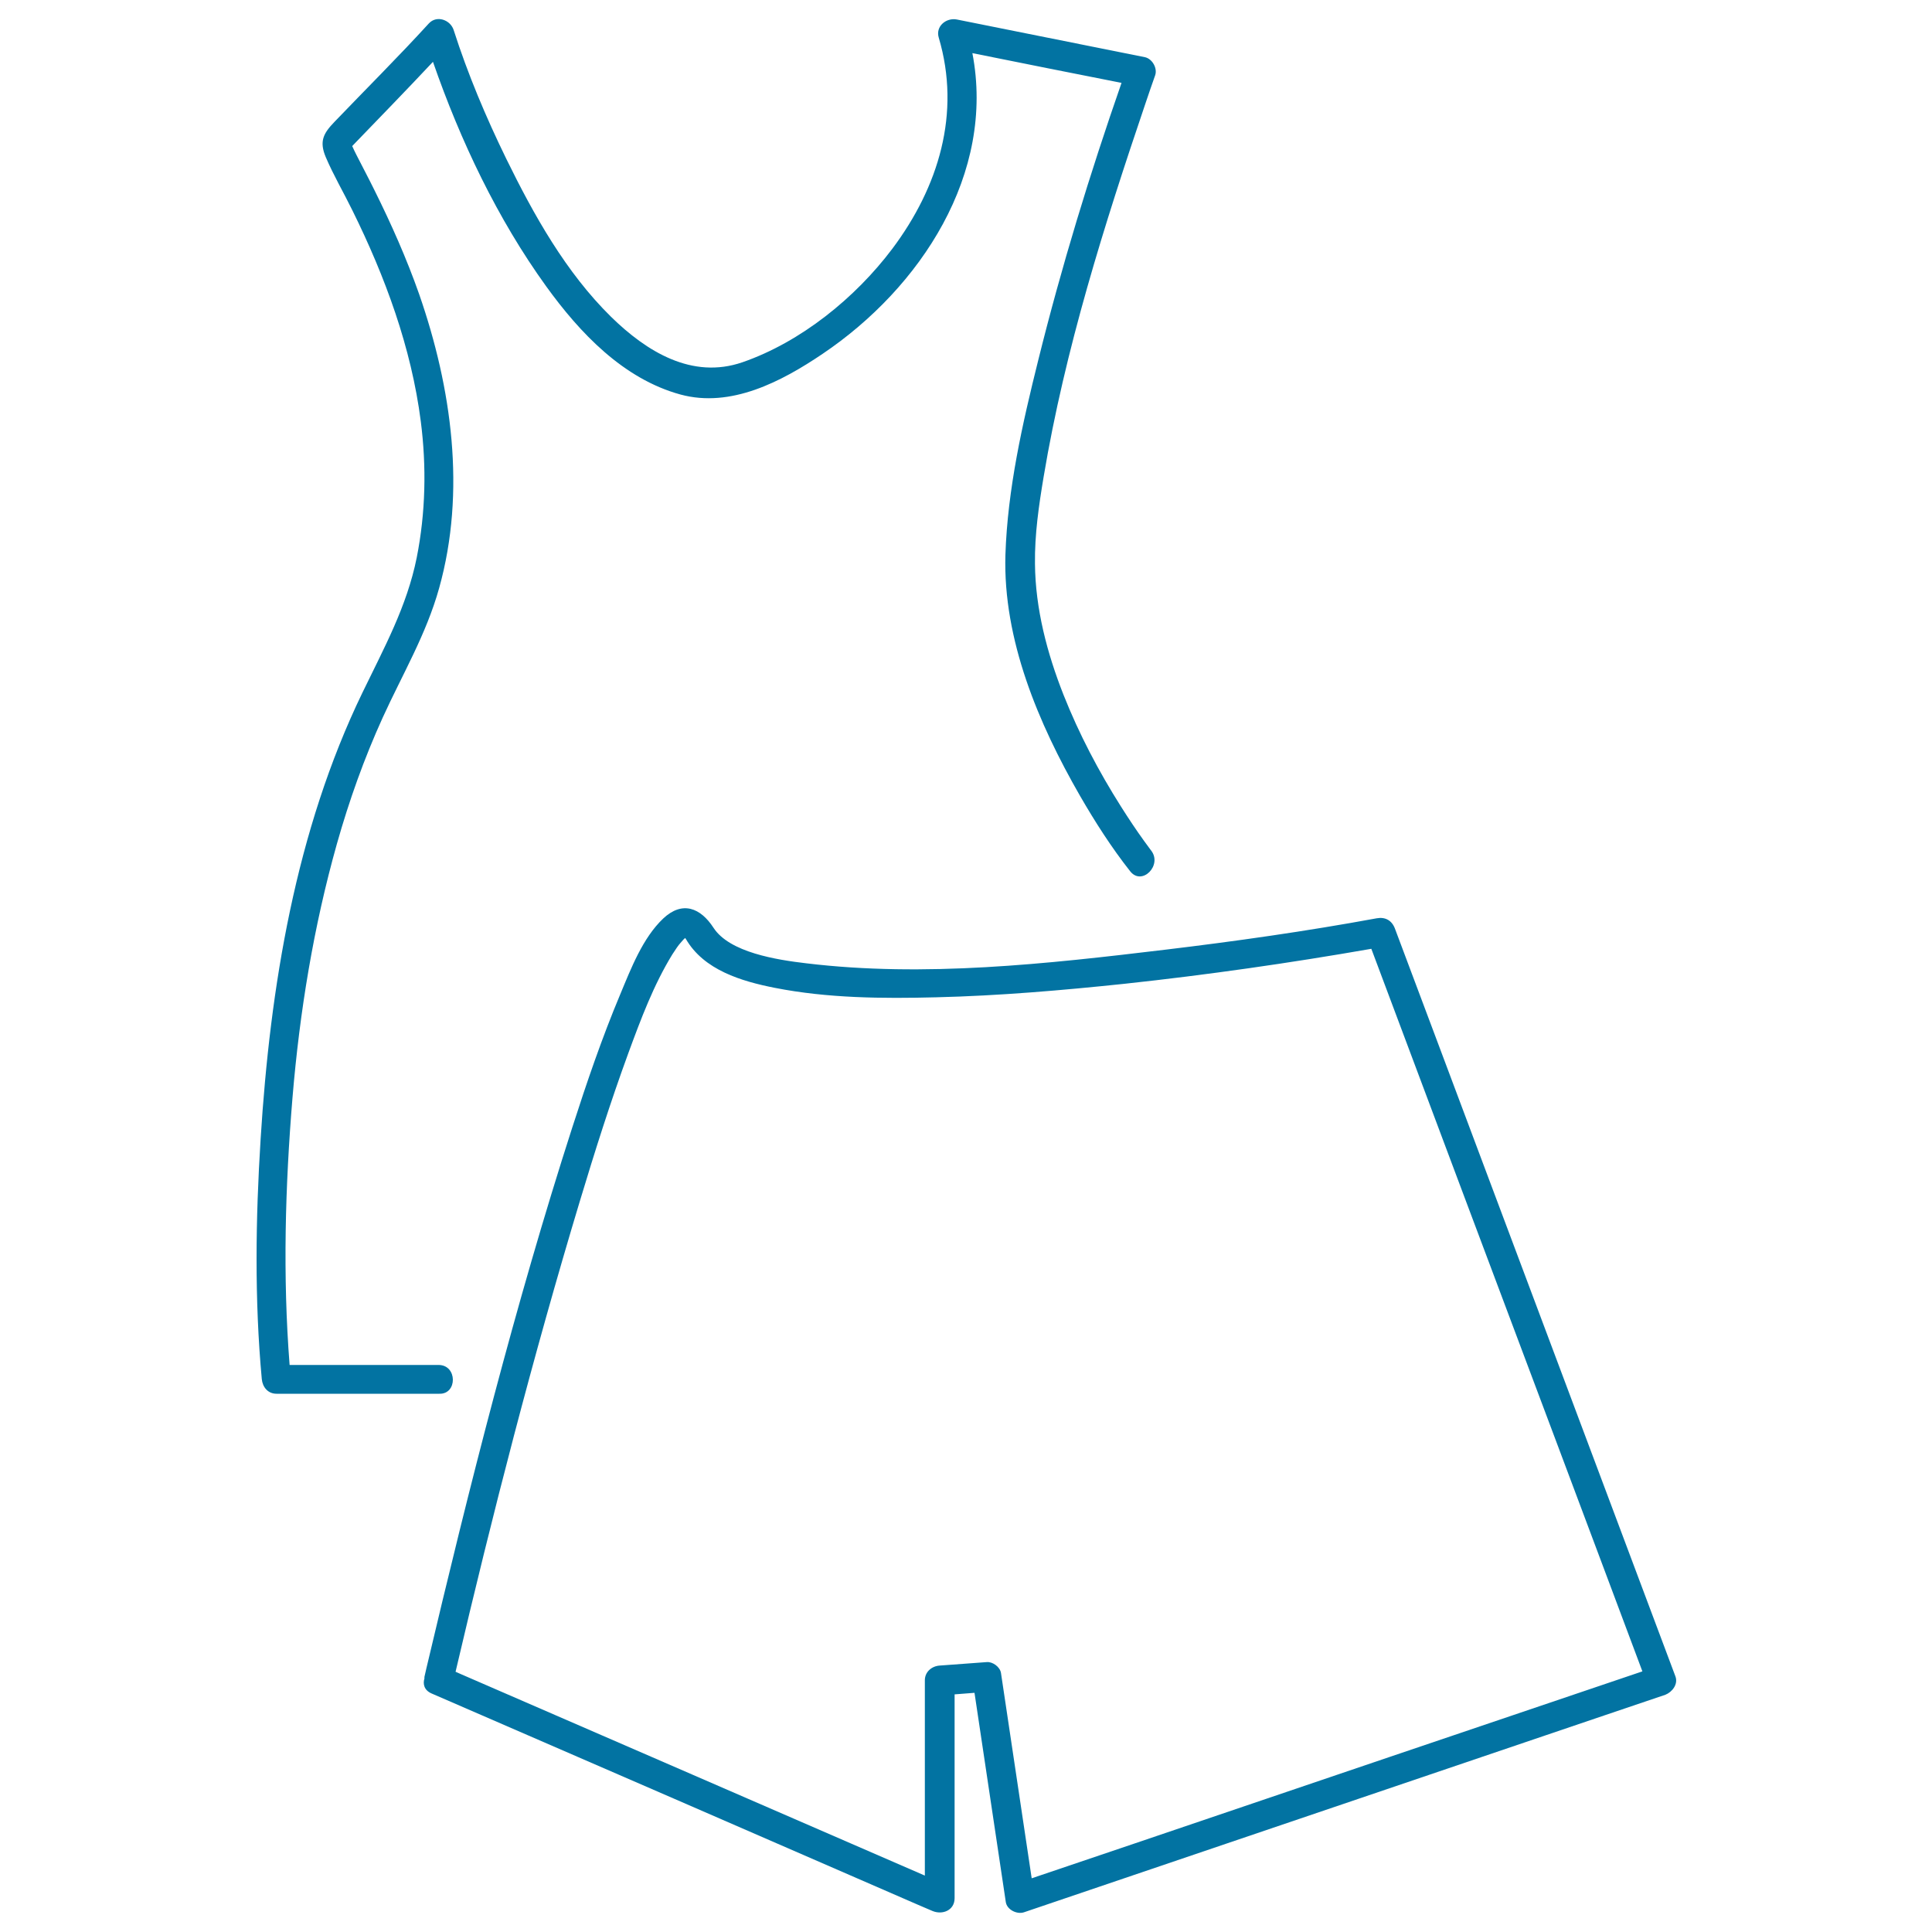 <svg xmlns="http://www.w3.org/2000/svg" viewBox="0 0 1000 1000" style="fill:#0273a2">
<title>Women Summer Pijama SVG icon</title>
<g><g><path d="M867.2,867.7c-32.4-86.5-64.9-172.9-97.3-259.4c-16-42.6-31.9-85.2-47.9-127.7c-1.6-4.2-5-6.1-9.4-5.3c-36.4,6.7-73.1,11.9-109.8,16.3c-60.9,7.3-124.3,14.4-185.5,7c-15.3-1.8-39.7-5.6-48-18.4c-6.7-10.3-16.1-14.1-26-4.8c-10.6,10-16.7,25.9-22.2,39.1c-9.5,22.6-17.4,45.8-24.9,69.1c-29.6,91.9-53.3,185.9-75.5,279.9c-0.3,1.5-0.7,2.9-1,4.4c-0.1,0.3,0,0.5,0,0.8c-0.9,2.9-0.2,6.1,3.6,7.8c83.9,36.4,167.8,72.8,251.6,109.3c2.6,1.1,5.2,2.2,7.7,3.3c5.2,2.2,11.5-0.3,11.5-6.6c0-35.2,0-70.4,0-105.5c3.4-0.3,6.9-0.5,10.3-0.8c5.4,36.1,10.8,72.2,16.2,108.3c0.6,4,5.8,6.5,9.4,5.3c90.1-30.6,180.2-61.1,270.3-91.7c20.5-7,41.1-13.9,61.7-20.9C865.5,875.8,868.7,871.8,867.2,867.7z M587.5,954.1c-17.8,6-35.7,12.1-53.5,18.1c-5.3-35.4-10.6-70.9-15.9-106.3c-0.5-3.1-4.3-5.9-7.4-5.6c-8.1,0.6-16.3,1.2-24.4,1.8c-4.1,0.3-7.6,3.3-7.6,7.6c0,33.7,0,67.4,0,101.1c-80-34.8-160.1-69.5-240.2-104.3c-0.9-0.4-1.8-0.8-2.7-1.2c19.1-81.7,40.1-163.2,64.3-243.5c7.8-25.9,15.9-51.5,25.2-76.9c6.4-17.4,13-35.1,22.7-50.9c1.5-2.4,3.4-5.1,4.1-5.8c1.5-1.8,2-2.3,2.6-2.7c0.1,0.2,0.1,0.3,0.3,0.5c9.3,16.1,28.8,21.9,46,25.3c27.4,5.4,55.8,5.6,83.6,4.9c32.6-0.8,65.1-3.6,97.5-7c42.7-4.6,85.3-10.7,127.7-18.1c31.6,84.3,63.2,168.6,94.9,252.9c15.1,40.3,30.3,80.7,45.4,121.1C762.5,894.7,675,924.4,587.5,954.1z"/><path d="M227,706.5c-25.7,0-51.4,0-77.1,0c-3.6-45.9-2.3-92.6,1.5-138.4c3.7-44.4,10.9-88.5,23-131.4c6.3-22.3,14.1-44.2,23.7-65.3c10.2-22.4,22.5-43,29.2-67c14-50.1,6.5-103.6-10.3-152c-6.5-18.5-14.5-36.5-23.2-54c-3-6.1-6.2-12.1-9.3-18.2c-0.8-1.5-1.5-3.1-2.2-4.6c14-14.5,28-28.9,41.8-43.6c14.2,40.9,33.4,81.3,58.6,116.2c17.4,24.1,39.9,47.9,69.5,56c26.1,7.1,52.3-6.7,73.5-21c50.9-34.3,89.6-93.4,77.6-155.7c25.7,5.2,51.4,10.3,77.2,15.4c-16.4,47.1-31.1,95.1-43.1,143.5c-8.2,32.9-15.9,66.8-17,100.8c-1.3,43.9,17.1,87.3,38.6,124.7c7.8,13.5,16.3,26.8,26,39.1c6.1,7.7,16.8-3.2,10.8-10.8c0.7,0.9,0.8,1-0.3-0.4c-1.1-1.5-2.2-3-3.3-4.5c-4.2-5.8-8.1-11.7-11.9-17.7c-11.6-18.3-21.8-37.7-29.8-57.9c-8.5-21.5-14.6-44.6-14.8-67.9c-0.2-15.1,2-30.2,4.5-45.1c11-65.8,31.4-130.4,52.8-193.5c1.6-4.7,3.2-9.5,4.9-14.2c1.3-3.7-1.5-8.6-5.3-9.4c-32.4-6.5-64.8-13-97.3-19.5c-5.5-1.1-11.2,3.5-9.4,9.4c11.6,39.1-0.1,77.3-24,109.2c-19.1,25.4-47.3,48.3-77.6,58.8c-26.1,9-49.6-5.5-68-23.5c-23.4-23-40-52.7-54.3-81.9c-10.5-21.5-19.9-43.8-27.2-66.6c-1.7-5.2-8.7-7.8-12.8-3.4c-15.9,17.4-32.6,34-48.9,51c-5.8,6-7.9,10.1-4.5,18.2c4,9.4,9.3,18.4,13.8,27.6c17,34.4,30.5,71,35.4,109.2c3,23.4,2.5,47.3-2.1,70.5c-5.1,25.4-17,46.9-28.1,69.9c-34.6,71.5-47.8,152.4-52.7,231c-2.6,41.2-3.2,83.2,0.6,124.3c0.4,4.2,3.2,7.6,7.6,7.6c28.1,0,56.2,0,84.3,0C236.8,721.7,236.8,706.5,227,706.5z"/></g></g>
</svg>